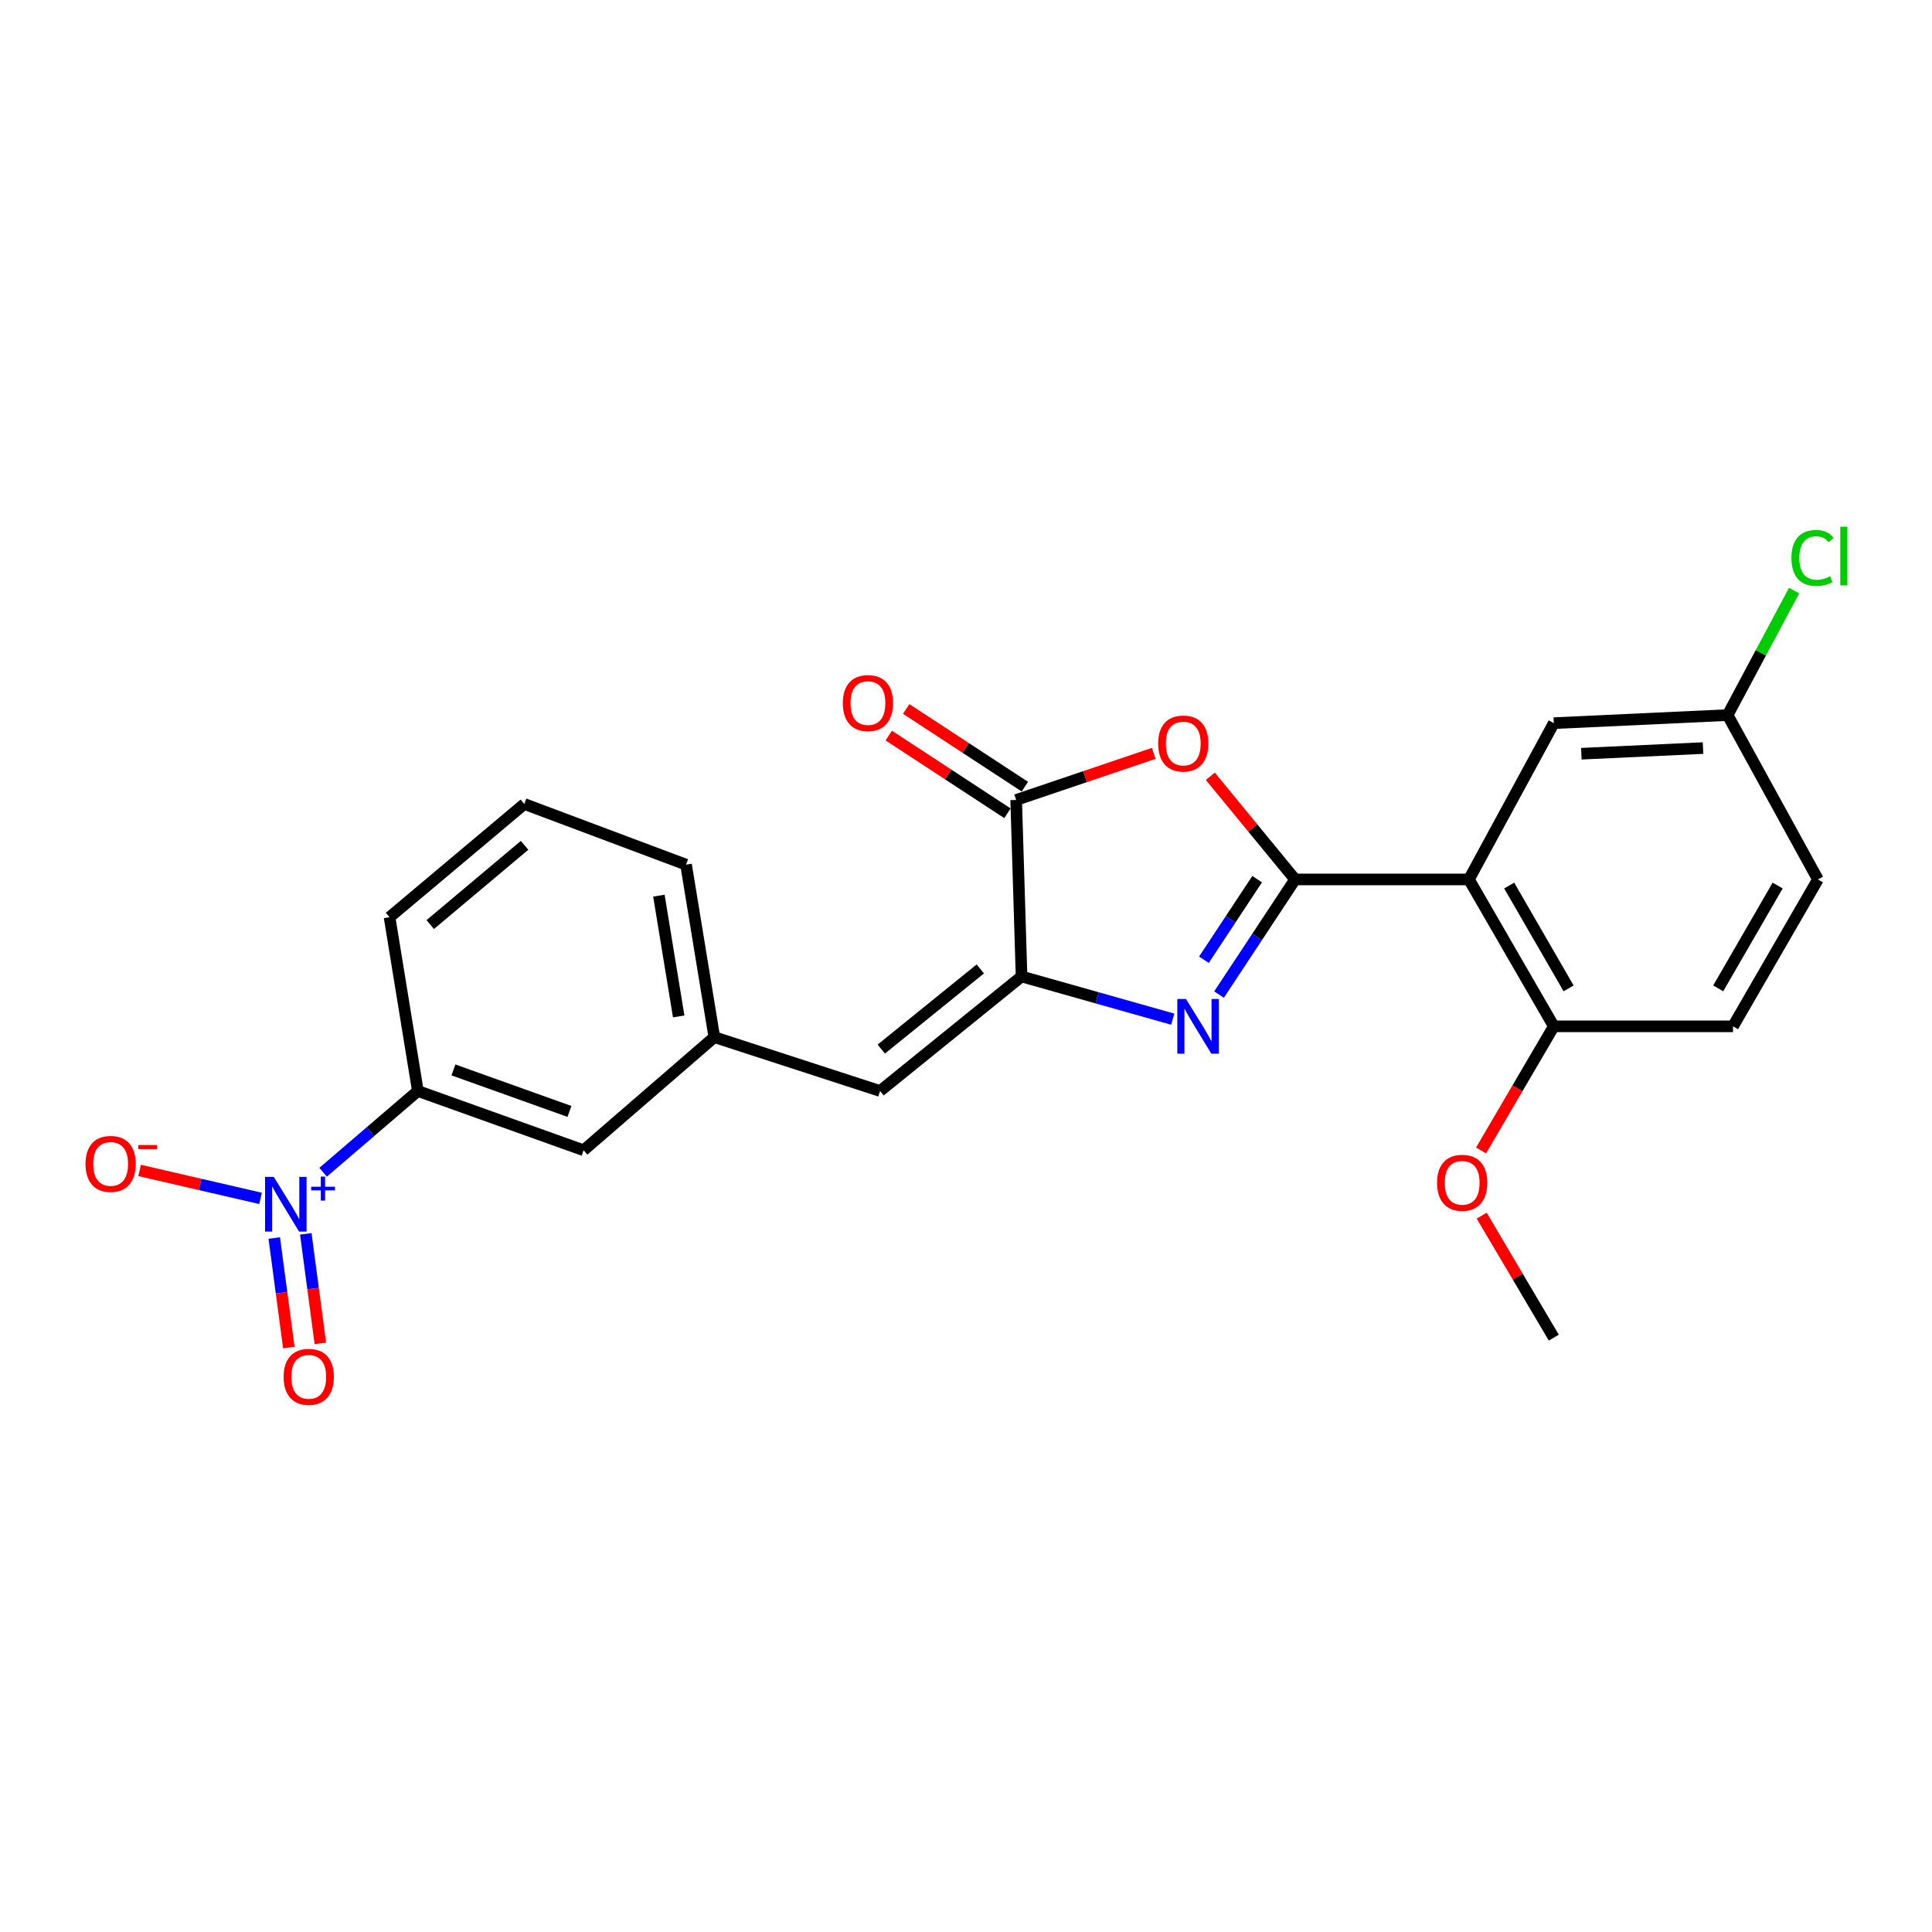 <?xml version='1.0' encoding='iso-8859-1'?>
<svg version='1.1' baseProfile='full'
              xmlns='http://www.w3.org/2000/svg'
                      xmlns:rdkit='http://www.rdkit.org/xml'
                      xmlns:xlink='http://www.w3.org/1999/xlink'
                  xml:space='preserve'
width='1000px' height='1000px' viewBox='0 0 1000 1000'>
<!-- END OF HEADER -->
<rect style='opacity:1.0;fill:#FFFFFF;stroke:none' width='1000' height='1000' x='0' y='0'> </rect>
<path class='bond-0' d='M 670.338,455.196 L 650.657,484.992' style='fill:none;fill-rule:evenodd;stroke:#000000;stroke-width:6px;stroke-linecap:butt;stroke-linejoin:miter;stroke-opacity:1' />
<path class='bond-0' d='M 650.657,484.992 L 630.976,514.789' style='fill:none;fill-rule:evenodd;stroke:#0000FF;stroke-width:6px;stroke-linecap:butt;stroke-linejoin:miter;stroke-opacity:1' />
<path class='bond-0' d='M 650.695,455.06 L 636.918,475.918' style='fill:none;fill-rule:evenodd;stroke:#000000;stroke-width:6px;stroke-linecap:butt;stroke-linejoin:miter;stroke-opacity:1' />
<path class='bond-0' d='M 636.918,475.918 L 623.142,496.776' style='fill:none;fill-rule:evenodd;stroke:#0000FF;stroke-width:6px;stroke-linecap:butt;stroke-linejoin:miter;stroke-opacity:1' />
<path class='bond-1' d='M 670.338,455.196 L 648.398,428.503' style='fill:none;fill-rule:evenodd;stroke:#000000;stroke-width:6px;stroke-linecap:butt;stroke-linejoin:miter;stroke-opacity:1' />
<path class='bond-1' d='M 648.398,428.503 L 626.459,401.81' style='fill:none;fill-rule:evenodd;stroke:#FF0000;stroke-width:6px;stroke-linecap:butt;stroke-linejoin:miter;stroke-opacity:1' />
<path class='bond-3' d='M 670.338,455.196 L 760.31,455.196' style='fill:none;fill-rule:evenodd;stroke:#000000;stroke-width:6px;stroke-linecap:butt;stroke-linejoin:miter;stroke-opacity:1' />
<path class='bond-2' d='M 607.006,527.524 L 567.881,516.473' style='fill:none;fill-rule:evenodd;stroke:#0000FF;stroke-width:6px;stroke-linecap:butt;stroke-linejoin:miter;stroke-opacity:1' />
<path class='bond-2' d='M 567.881,516.473 L 528.757,505.423' style='fill:none;fill-rule:evenodd;stroke:#000000;stroke-width:6px;stroke-linecap:butt;stroke-linejoin:miter;stroke-opacity:1' />
<path class='bond-5' d='M 597.171,389.947 L 561.569,402.004' style='fill:none;fill-rule:evenodd;stroke:#FF0000;stroke-width:6px;stroke-linecap:butt;stroke-linejoin:miter;stroke-opacity:1' />
<path class='bond-5' d='M 561.569,402.004 L 525.967,414.06' style='fill:none;fill-rule:evenodd;stroke:#000000;stroke-width:6px;stroke-linecap:butt;stroke-linejoin:miter;stroke-opacity:1' />
<path class='bond-6' d='M 528.757,505.423 L 455.524,564.697' style='fill:none;fill-rule:evenodd;stroke:#000000;stroke-width:6px;stroke-linecap:butt;stroke-linejoin:miter;stroke-opacity:1' />
<path class='bond-6' d='M 507.413,501.516 L 456.15,543.008' style='fill:none;fill-rule:evenodd;stroke:#000000;stroke-width:6px;stroke-linecap:butt;stroke-linejoin:miter;stroke-opacity:1' />
<path class='bond-24' d='M 528.757,505.423 L 525.967,414.06' style='fill:none;fill-rule:evenodd;stroke:#000000;stroke-width:6px;stroke-linecap:butt;stroke-linejoin:miter;stroke-opacity:1' />
<path class='bond-8' d='M 760.31,455.196 L 804.244,531.227' style='fill:none;fill-rule:evenodd;stroke:#000000;stroke-width:6px;stroke-linecap:butt;stroke-linejoin:miter;stroke-opacity:1' />
<path class='bond-8' d='M 781.156,458.363 L 811.91,511.585' style='fill:none;fill-rule:evenodd;stroke:#000000;stroke-width:6px;stroke-linecap:butt;stroke-linejoin:miter;stroke-opacity:1' />
<path class='bond-10' d='M 760.31,455.196 L 804.244,374.307' style='fill:none;fill-rule:evenodd;stroke:#000000;stroke-width:6px;stroke-linecap:butt;stroke-linejoin:miter;stroke-opacity:1' />
<path class='bond-4' d='M 167.252,606.744 L 191.769,585.72' style='fill:none;fill-rule:evenodd;stroke:#0000FF;stroke-width:6px;stroke-linecap:butt;stroke-linejoin:miter;stroke-opacity:1' />
<path class='bond-4' d='M 191.769,585.72 L 216.287,564.697' style='fill:none;fill-rule:evenodd;stroke:#000000;stroke-width:6px;stroke-linecap:butt;stroke-linejoin:miter;stroke-opacity:1' />
<path class='bond-9' d='M 134.873,620.286 L 103.563,613.057' style='fill:none;fill-rule:evenodd;stroke:#0000FF;stroke-width:6px;stroke-linecap:butt;stroke-linejoin:miter;stroke-opacity:1' />
<path class='bond-9' d='M 103.563,613.057 L 72.254,605.827' style='fill:none;fill-rule:evenodd;stroke:#FF0000;stroke-width:6px;stroke-linecap:butt;stroke-linejoin:miter;stroke-opacity:1' />
<path class='bond-11' d='M 141.96,640.799 L 145.727,669.149' style='fill:none;fill-rule:evenodd;stroke:#0000FF;stroke-width:6px;stroke-linecap:butt;stroke-linejoin:miter;stroke-opacity:1' />
<path class='bond-11' d='M 145.727,669.149 L 149.495,697.498' style='fill:none;fill-rule:evenodd;stroke:#FF0000;stroke-width:6px;stroke-linecap:butt;stroke-linejoin:miter;stroke-opacity:1' />
<path class='bond-11' d='M 158.281,638.63 L 162.049,666.98' style='fill:none;fill-rule:evenodd;stroke:#0000FF;stroke-width:6px;stroke-linecap:butt;stroke-linejoin:miter;stroke-opacity:1' />
<path class='bond-11' d='M 162.049,666.98 L 165.817,695.329' style='fill:none;fill-rule:evenodd;stroke:#FF0000;stroke-width:6px;stroke-linecap:butt;stroke-linejoin:miter;stroke-opacity:1' />
<path class='bond-12' d='M 530.475,407.172 L 499.758,387.068' style='fill:none;fill-rule:evenodd;stroke:#000000;stroke-width:6px;stroke-linecap:butt;stroke-linejoin:miter;stroke-opacity:1' />
<path class='bond-12' d='M 499.758,387.068 L 469.041,366.963' style='fill:none;fill-rule:evenodd;stroke:#FF0000;stroke-width:6px;stroke-linecap:butt;stroke-linejoin:miter;stroke-opacity:1' />
<path class='bond-12' d='M 521.458,420.949 L 490.741,400.844' style='fill:none;fill-rule:evenodd;stroke:#000000;stroke-width:6px;stroke-linecap:butt;stroke-linejoin:miter;stroke-opacity:1' />
<path class='bond-12' d='M 490.741,400.844 L 460.024,380.739' style='fill:none;fill-rule:evenodd;stroke:#FF0000;stroke-width:6px;stroke-linecap:butt;stroke-linejoin:miter;stroke-opacity:1' />
<path class='bond-13' d='M 455.524,564.697 L 369.732,536.825' style='fill:none;fill-rule:evenodd;stroke:#000000;stroke-width:6px;stroke-linecap:butt;stroke-linejoin:miter;stroke-opacity:1' />
<path class='bond-7' d='M 216.287,564.697 L 302.07,595.377' style='fill:none;fill-rule:evenodd;stroke:#000000;stroke-width:6px;stroke-linecap:butt;stroke-linejoin:miter;stroke-opacity:1' />
<path class='bond-7' d='M 234.699,553.796 L 294.747,575.272' style='fill:none;fill-rule:evenodd;stroke:#000000;stroke-width:6px;stroke-linecap:butt;stroke-linejoin:miter;stroke-opacity:1' />
<path class='bond-26' d='M 216.287,564.697 L 201.634,474.743' style='fill:none;fill-rule:evenodd;stroke:#000000;stroke-width:6px;stroke-linecap:butt;stroke-linejoin:miter;stroke-opacity:1' />
<path class='bond-15' d='M 804.244,531.227 L 897.006,531.227' style='fill:none;fill-rule:evenodd;stroke:#000000;stroke-width:6px;stroke-linecap:butt;stroke-linejoin:miter;stroke-opacity:1' />
<path class='bond-19' d='M 804.244,531.227 L 785.414,563.349' style='fill:none;fill-rule:evenodd;stroke:#000000;stroke-width:6px;stroke-linecap:butt;stroke-linejoin:miter;stroke-opacity:1' />
<path class='bond-19' d='M 785.414,563.349 L 766.584,595.47' style='fill:none;fill-rule:evenodd;stroke:#FF0000;stroke-width:6px;stroke-linecap:butt;stroke-linejoin:miter;stroke-opacity:1' />
<path class='bond-16' d='M 804.244,374.307 L 894.216,370.126' style='fill:none;fill-rule:evenodd;stroke:#000000;stroke-width:6px;stroke-linecap:butt;stroke-linejoin:miter;stroke-opacity:1' />
<path class='bond-16' d='M 818.504,390.127 L 881.484,387.201' style='fill:none;fill-rule:evenodd;stroke:#000000;stroke-width:6px;stroke-linecap:butt;stroke-linejoin:miter;stroke-opacity:1' />
<path class='bond-14' d='M 369.732,536.825 L 302.07,595.377' style='fill:none;fill-rule:evenodd;stroke:#000000;stroke-width:6px;stroke-linecap:butt;stroke-linejoin:miter;stroke-opacity:1' />
<path class='bond-22' d='M 369.732,536.825 L 355.097,447.539' style='fill:none;fill-rule:evenodd;stroke:#000000;stroke-width:6px;stroke-linecap:butt;stroke-linejoin:miter;stroke-opacity:1' />
<path class='bond-22' d='M 351.289,526.096 L 341.044,463.596' style='fill:none;fill-rule:evenodd;stroke:#000000;stroke-width:6px;stroke-linecap:butt;stroke-linejoin:miter;stroke-opacity:1' />
<path class='bond-25' d='M 897.006,531.227 L 940.958,455.196' style='fill:none;fill-rule:evenodd;stroke:#000000;stroke-width:6px;stroke-linecap:butt;stroke-linejoin:miter;stroke-opacity:1' />
<path class='bond-25' d='M 889.344,511.582 L 920.111,458.36' style='fill:none;fill-rule:evenodd;stroke:#000000;stroke-width:6px;stroke-linecap:butt;stroke-linejoin:miter;stroke-opacity:1' />
<path class='bond-17' d='M 894.216,370.126 L 940.958,455.196' style='fill:none;fill-rule:evenodd;stroke:#000000;stroke-width:6px;stroke-linecap:butt;stroke-linejoin:miter;stroke-opacity:1' />
<path class='bond-18' d='M 894.216,370.126 L 911.417,337.905' style='fill:none;fill-rule:evenodd;stroke:#000000;stroke-width:6px;stroke-linecap:butt;stroke-linejoin:miter;stroke-opacity:1' />
<path class='bond-18' d='M 911.417,337.905 L 928.618,305.683' style='fill:none;fill-rule:evenodd;stroke:#00CC00;stroke-width:6px;stroke-linecap:butt;stroke-linejoin:miter;stroke-opacity:1' />
<path class='bond-23' d='M 766.919,629.224 L 785.582,660.79' style='fill:none;fill-rule:evenodd;stroke:#FF0000;stroke-width:6px;stroke-linecap:butt;stroke-linejoin:miter;stroke-opacity:1' />
<path class='bond-23' d='M 785.582,660.79 L 804.244,692.356' style='fill:none;fill-rule:evenodd;stroke:#000000;stroke-width:6px;stroke-linecap:butt;stroke-linejoin:miter;stroke-opacity:1' />
<path class='bond-20' d='M 201.634,474.743 L 271.39,416.146' style='fill:none;fill-rule:evenodd;stroke:#000000;stroke-width:6px;stroke-linecap:butt;stroke-linejoin:miter;stroke-opacity:1' />
<path class='bond-20' d='M 222.687,478.561 L 271.517,437.543' style='fill:none;fill-rule:evenodd;stroke:#000000;stroke-width:6px;stroke-linecap:butt;stroke-linejoin:miter;stroke-opacity:1' />
<path class='bond-21' d='M 271.39,416.146 L 355.097,447.539' style='fill:none;fill-rule:evenodd;stroke:#000000;stroke-width:6px;stroke-linecap:butt;stroke-linejoin:miter;stroke-opacity:1' />
<path  class='atom-1' d='M 613.859 517.067
L 623.139 532.067
Q 624.059 533.547, 625.539 536.227
Q 627.019 538.907, 627.099 539.067
L 627.099 517.067
L 630.859 517.067
L 630.859 545.387
L 626.979 545.387
L 617.019 528.987
Q 615.859 527.067, 614.619 524.867
Q 613.419 522.667, 613.059 521.987
L 613.059 545.387
L 609.379 545.387
L 609.379 517.067
L 613.859 517.067
' fill='#0000FF'/>
<path  class='atom-2' d='M 599.454 384.851
Q 599.454 378.051, 602.814 374.251
Q 606.174 370.451, 612.454 370.451
Q 618.734 370.451, 622.094 374.251
Q 625.454 378.051, 625.454 384.851
Q 625.454 391.731, 622.054 395.651
Q 618.654 399.531, 612.454 399.531
Q 606.214 399.531, 602.814 395.651
Q 599.454 391.771, 599.454 384.851
M 612.454 396.331
Q 616.774 396.331, 619.094 393.451
Q 621.454 390.531, 621.454 384.851
Q 621.454 379.291, 619.094 376.491
Q 616.774 373.651, 612.454 373.651
Q 608.134 373.651, 605.774 376.451
Q 603.454 379.251, 603.454 384.851
Q 603.454 390.571, 605.774 393.451
Q 608.134 396.331, 612.454 396.331
' fill='#FF0000'/>
<path  class='atom-5' d='M 141.679 609.143
L 150.959 624.143
Q 151.879 625.623, 153.359 628.303
Q 154.839 630.983, 154.919 631.143
L 154.919 609.143
L 158.679 609.143
L 158.679 637.463
L 154.799 637.463
L 144.839 621.063
Q 143.679 619.143, 142.439 616.943
Q 141.239 614.743, 140.879 614.063
L 140.879 637.463
L 137.199 637.463
L 137.199 609.143
L 141.679 609.143
' fill='#0000FF'/>
<path  class='atom-5' d='M 161.055 614.248
L 166.045 614.248
L 166.045 608.995
L 168.262 608.995
L 168.262 614.248
L 173.384 614.248
L 173.384 616.149
L 168.262 616.149
L 168.262 621.429
L 166.045 621.429
L 166.045 616.149
L 161.055 616.149
L 161.055 614.248
' fill='#0000FF'/>
<path  class='atom-10' d='M 44.263 602.445
Q 44.263 595.645, 47.623 591.845
Q 50.983 588.045, 57.263 588.045
Q 63.543 588.045, 66.903 591.845
Q 70.263 595.645, 70.263 602.445
Q 70.263 609.325, 66.863 613.245
Q 63.463 617.125, 57.263 617.125
Q 51.023 617.125, 47.623 613.245
Q 44.263 609.365, 44.263 602.445
M 57.263 613.925
Q 61.583 613.925, 63.903 611.045
Q 66.263 608.125, 66.263 602.445
Q 66.263 596.885, 63.903 594.085
Q 61.583 591.245, 57.263 591.245
Q 52.943 591.245, 50.583 594.045
Q 48.263 596.845, 48.263 602.445
Q 48.263 608.165, 50.583 611.045
Q 52.943 613.925, 57.263 613.925
' fill='#FF0000'/>
<path  class='atom-10' d='M 71.583 592.668
L 81.272 592.668
L 81.272 594.78
L 71.583 594.78
L 71.583 592.668
' fill='#FF0000'/>
<path  class='atom-12' d='M 146.803 712.651
Q 146.803 705.851, 150.163 702.051
Q 153.523 698.251, 159.803 698.251
Q 166.083 698.251, 169.443 702.051
Q 172.803 705.851, 172.803 712.651
Q 172.803 719.531, 169.403 723.451
Q 166.003 727.331, 159.803 727.331
Q 153.563 727.331, 150.163 723.451
Q 146.803 719.571, 146.803 712.651
M 159.803 724.131
Q 164.123 724.131, 166.443 721.251
Q 168.803 718.331, 168.803 712.651
Q 168.803 707.091, 166.443 704.291
Q 164.123 701.451, 159.803 701.451
Q 155.483 701.451, 153.123 704.251
Q 150.803 707.051, 150.803 712.651
Q 150.803 718.371, 153.123 721.251
Q 155.483 724.131, 159.803 724.131
' fill='#FF0000'/>
<path  class='atom-13' d='M 436.24 363.922
Q 436.24 357.122, 439.6 353.322
Q 442.96 349.522, 449.24 349.522
Q 455.52 349.522, 458.88 353.322
Q 462.24 357.122, 462.24 363.922
Q 462.24 370.802, 458.84 374.722
Q 455.44 378.602, 449.24 378.602
Q 443 378.602, 439.6 374.722
Q 436.24 370.842, 436.24 363.922
M 449.24 375.402
Q 453.56 375.402, 455.88 372.522
Q 458.24 369.602, 458.24 363.922
Q 458.24 358.362, 455.88 355.562
Q 453.56 352.722, 449.24 352.722
Q 444.92 352.722, 442.56 355.522
Q 440.24 358.322, 440.24 363.922
Q 440.24 369.642, 442.56 372.522
Q 444.92 375.402, 449.24 375.402
' fill='#FF0000'/>
<path  class='atom-19' d='M 927.239 288.79
Q 927.239 281.75, 930.519 278.07
Q 933.839 274.35, 940.119 274.35
Q 945.959 274.35, 949.079 278.47
L 946.439 280.63
Q 944.159 277.63, 940.119 277.63
Q 935.839 277.63, 933.559 280.51
Q 931.319 283.35, 931.319 288.79
Q 931.319 294.39, 933.639 297.27
Q 935.999 300.15, 940.559 300.15
Q 943.679 300.15, 947.319 298.27
L 948.439 301.27
Q 946.959 302.23, 944.719 302.79
Q 942.479 303.35, 939.999 303.35
Q 933.839 303.35, 930.519 299.59
Q 927.239 295.83, 927.239 288.79
' fill='#00CC00'/>
<path  class='atom-19' d='M 952.519 272.63
L 956.199 272.63
L 956.199 302.99
L 952.519 302.99
L 952.519 272.63
' fill='#00CC00'/>
<path  class='atom-20' d='M 743.815 612.215
Q 743.815 605.415, 747.175 601.615
Q 750.535 597.815, 756.815 597.815
Q 763.095 597.815, 766.455 601.615
Q 769.815 605.415, 769.815 612.215
Q 769.815 619.095, 766.415 623.015
Q 763.015 626.895, 756.815 626.895
Q 750.575 626.895, 747.175 623.015
Q 743.815 619.135, 743.815 612.215
M 756.815 623.695
Q 761.135 623.695, 763.455 620.815
Q 765.815 617.895, 765.815 612.215
Q 765.815 606.655, 763.455 603.855
Q 761.135 601.015, 756.815 601.015
Q 752.495 601.015, 750.135 603.815
Q 747.815 606.615, 747.815 612.215
Q 747.815 617.935, 750.135 620.815
Q 752.495 623.695, 756.815 623.695
' fill='#FF0000'/>
</svg>
